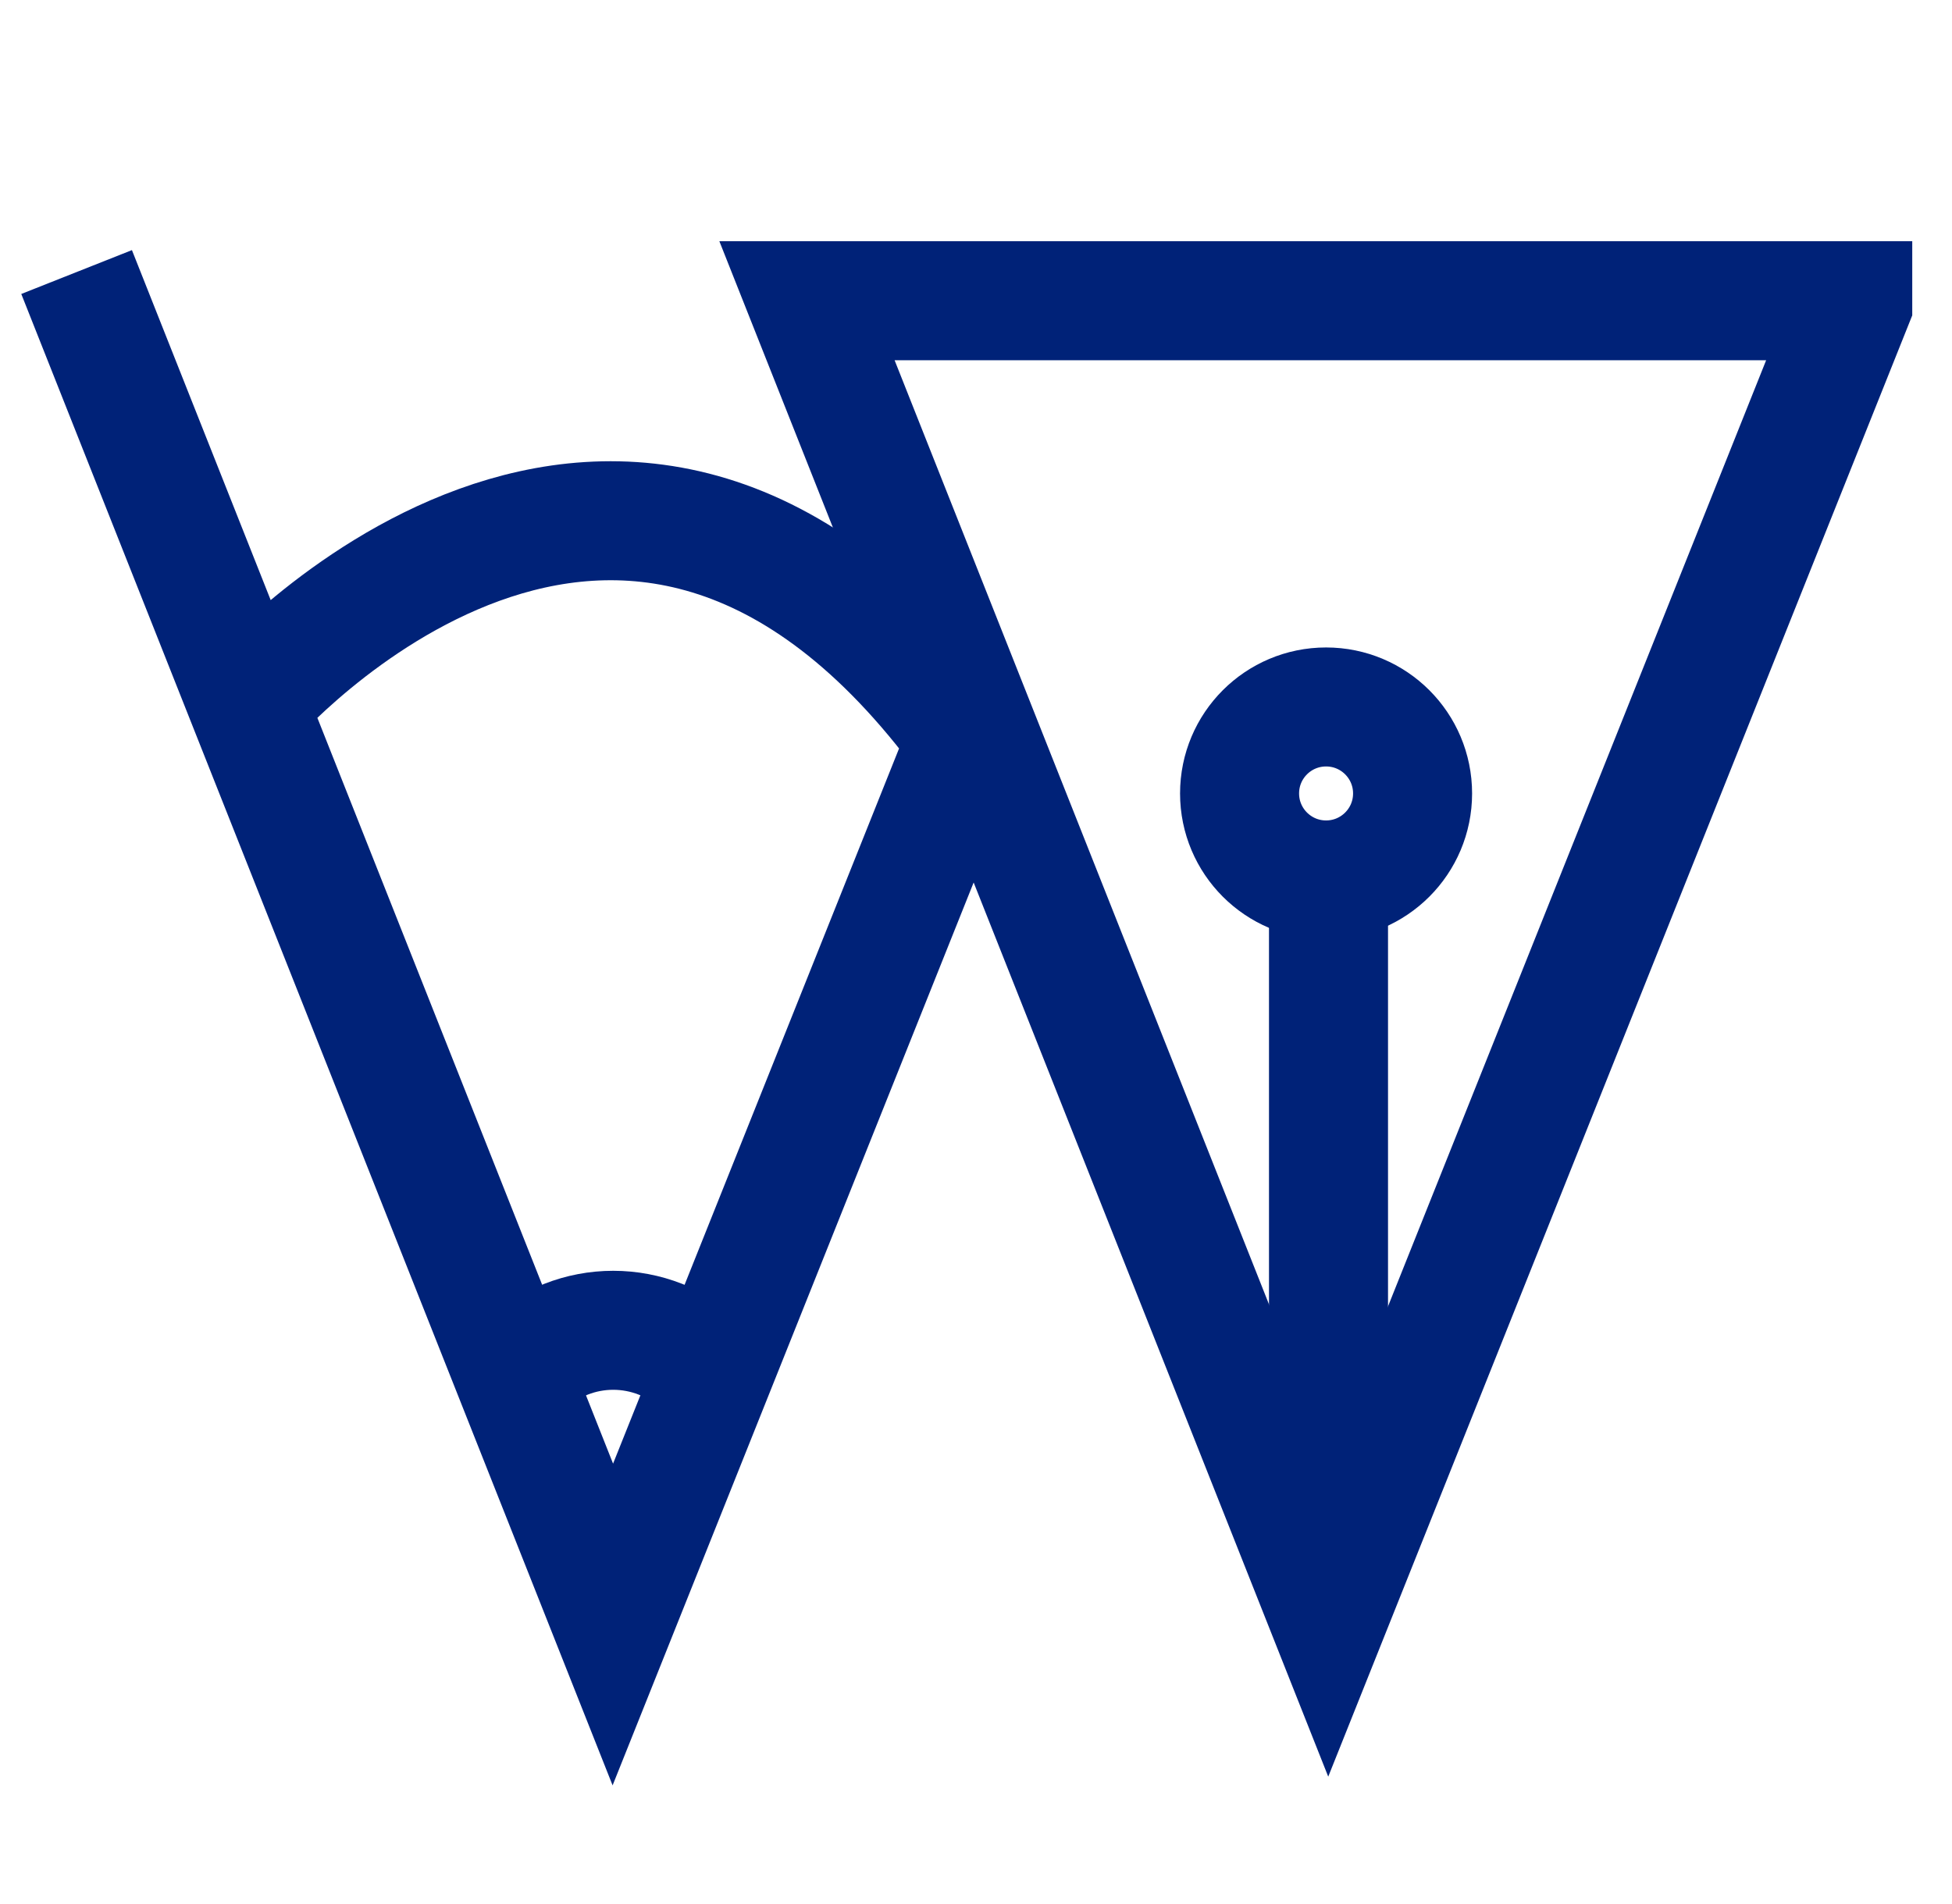 <svg width="41" height="40" viewBox="0 0 41 40" fill="none" xmlns="http://www.w3.org/2000/svg">
<path d="M38.915 6.318V6.385L27.903 33.944L16.95 6.318H38.915Z" stroke="#002278" stroke-width="2.5" stroke-miterlimit="10"/>
<path d="M27.904 33.943V18.133" stroke="#002278" stroke-width="2.5" stroke-miterlimit="10"/>
<path d="M27.853 18.486C28.857 18.486 29.67 17.672 29.67 16.669C29.67 15.665 28.857 14.852 27.853 14.852C26.849 14.852 26.036 15.665 26.036 16.669C26.036 17.672 26.849 18.486 27.853 18.486Z" stroke="#002278" stroke-width="2.5" stroke-miterlimit="10"/>
<path d="M14.723 28.669C14.221 28.205 13.563 27.947 12.88 27.947C12.197 27.947 11.539 28.205 11.038 28.669" stroke="#002278" stroke-width="2.5" stroke-miterlimit="10"/>
<path d="M1.609 5.715L12.872 34.128L20.308 15.529C13.089 5.673 5.235 14.759 5.235 14.759" stroke="#002278" stroke-width="2.5" stroke-miterlimit="10"/>
</svg>
